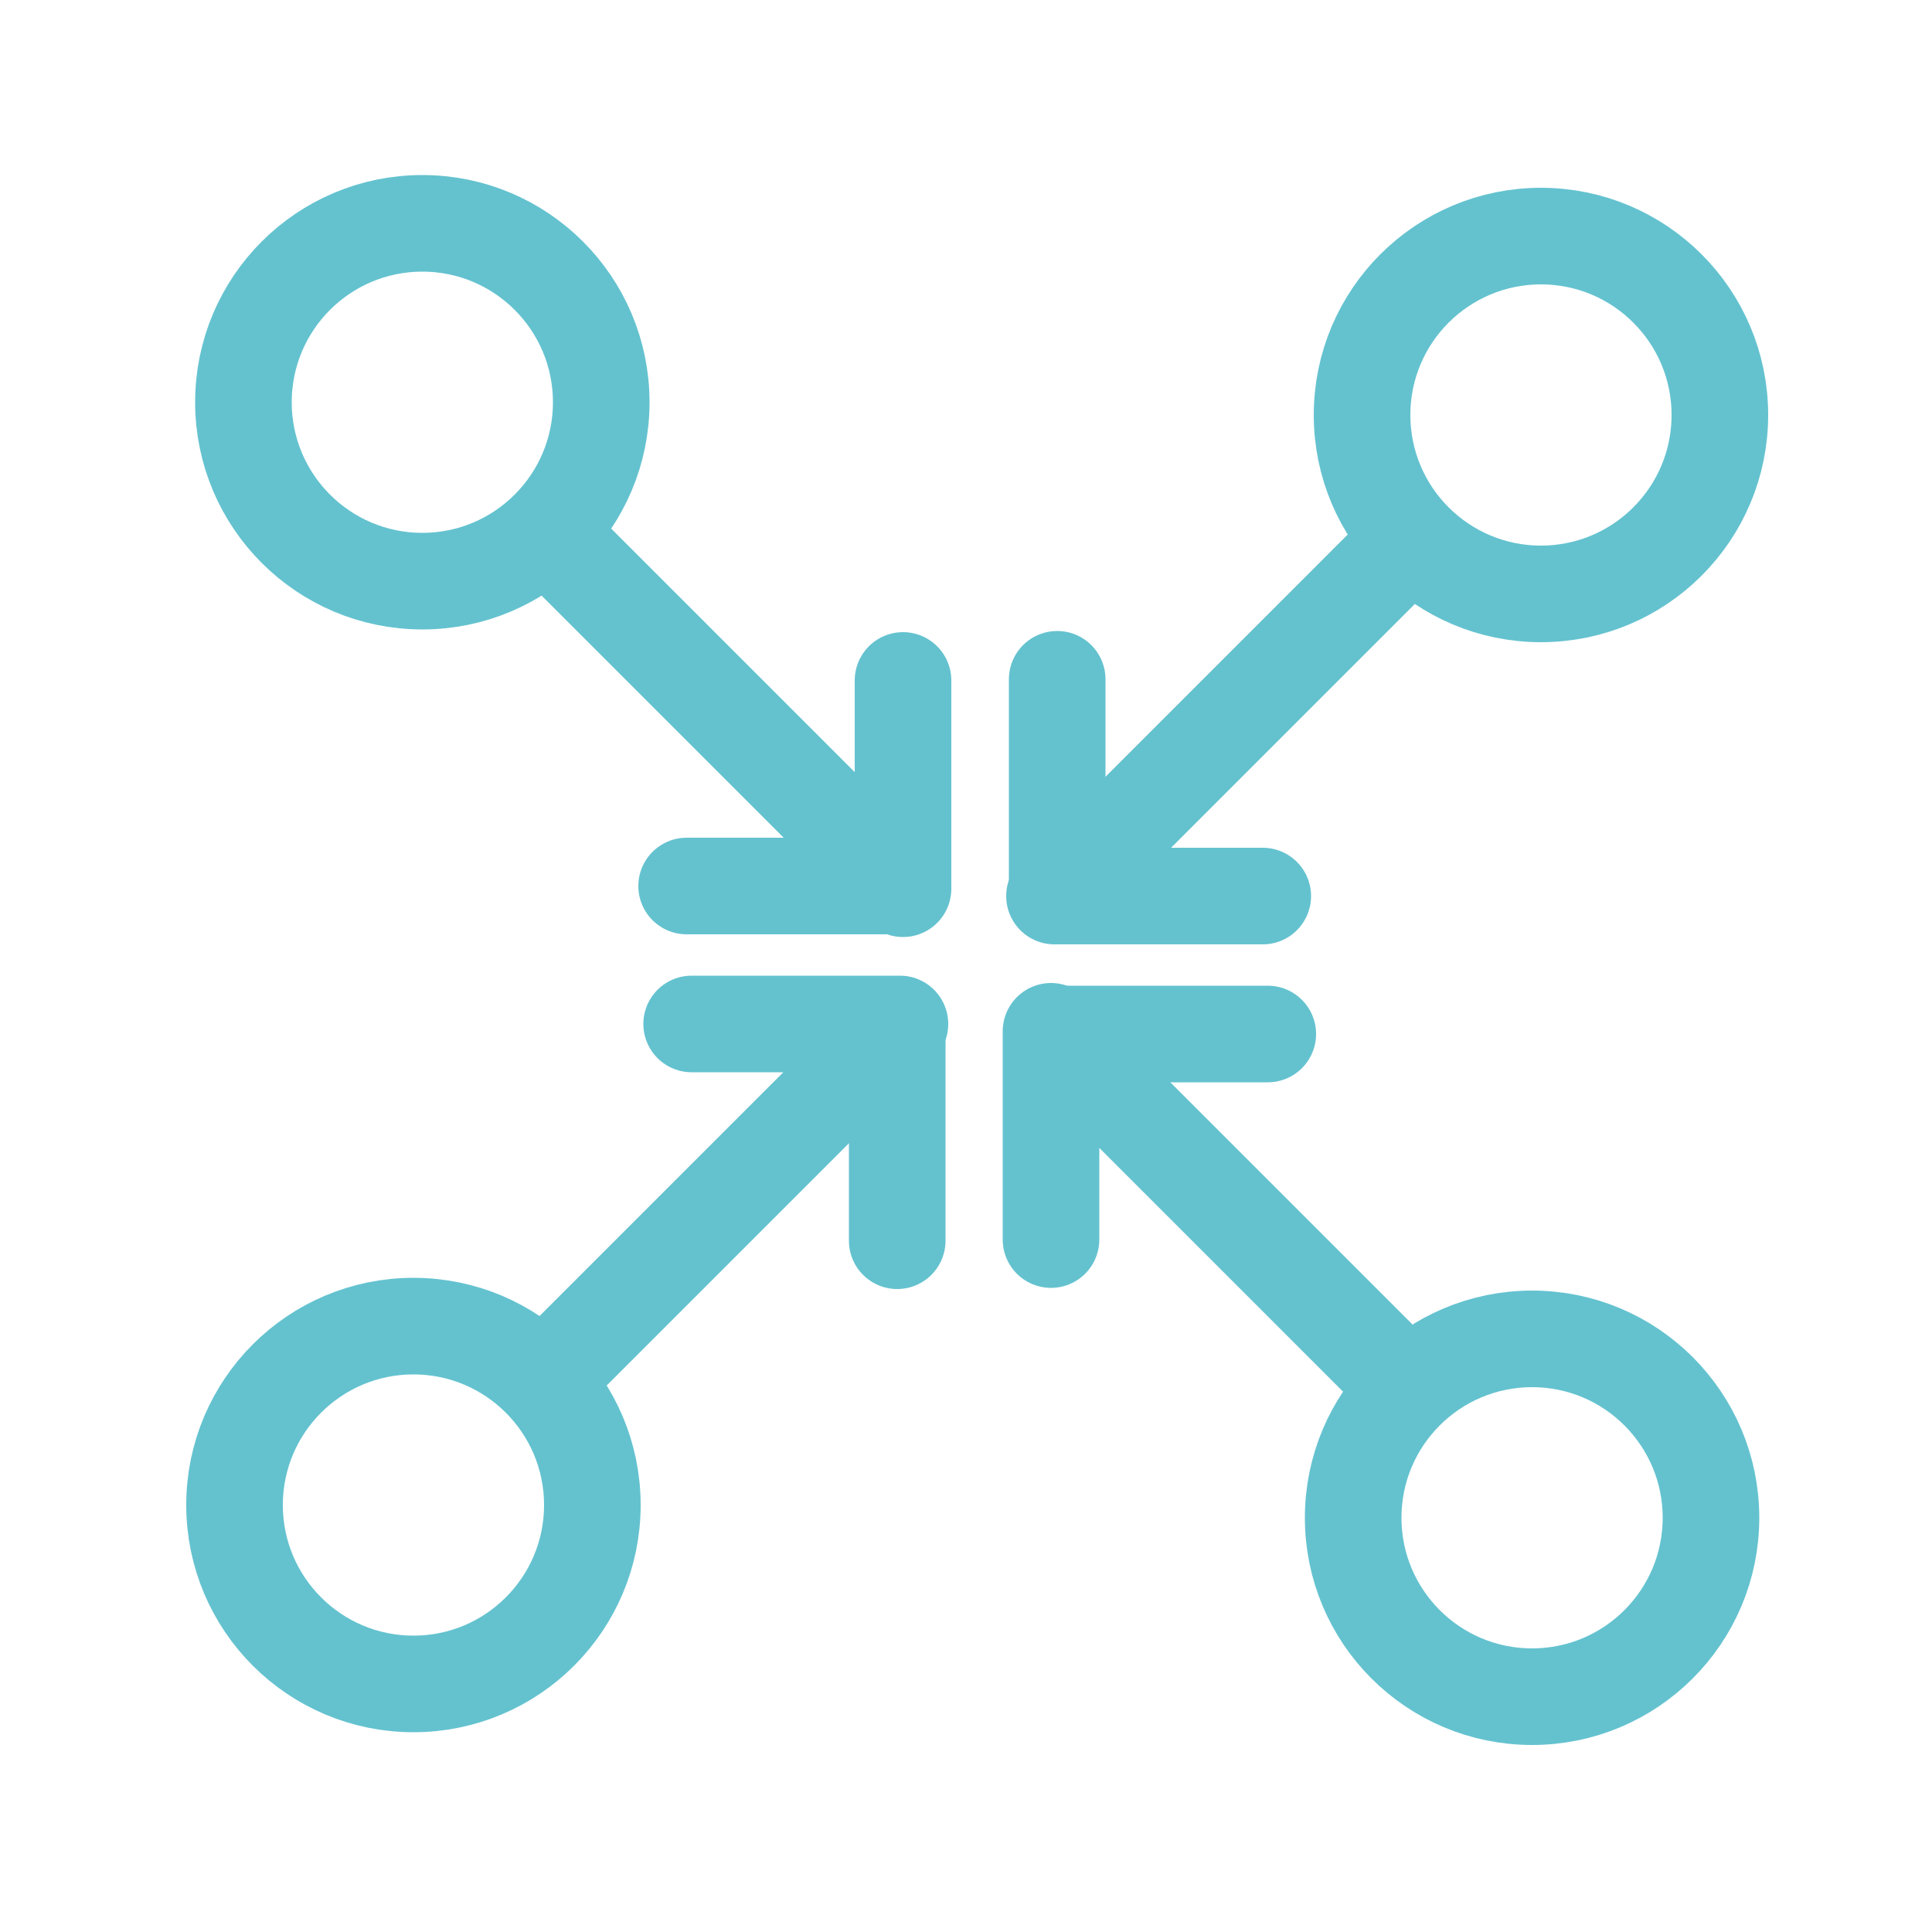 <?xml version="1.0" encoding="UTF-8"?>
<svg id="Layer_1" data-name="Layer 1" xmlns="http://www.w3.org/2000/svg" viewBox="0 0 50 50">
  <defs>
    <style>
      .cls-1 {
        fill: none;
        stroke: #64c2cf;
        stroke-linecap: round;
        stroke-linejoin: round;
        stroke-width: 2.5px;
      }
    </style>
  </defs>
  <g id="Group_872" data-name="Group 872">
    <g id="Group_744" data-name="Group 744">
      <circle id="Ellipse_265" data-name="Ellipse 265" class="cls-1" cx="39.88" cy="10.74" r="4.63"/>
      <path id="Path_2338" data-name="Path 2338" class="cls-1" d="M35.73,14.75l-8.44,8.44h5.39"/>
      <line id="Line_84" data-name="Line 84" class="cls-1" x1="27.36" y1="17.58" x2="27.36" y2="23.12"/>
    </g>
    <g id="Group_745" data-name="Group 745">
      <circle id="Ellipse_266" data-name="Ellipse 266" class="cls-1" cx="10.93" cy="10.41" r="4.63"/>
      <path id="Path_2339" data-name="Path 2339" class="cls-1" d="M14.93,14.56l8.44,8.44v-5.39"/>
      <line id="Line_85" data-name="Line 85" class="cls-1" x1="17.77" y1="22.93" x2="23.3" y2="22.93"/>
    </g>
    <g id="Group_746" data-name="Group 746">
      <circle id="Ellipse_267" data-name="Ellipse 267" class="cls-1" cx="10.7" cy="38.95" r="4.63"/>
      <path id="Path_2340" data-name="Path 2340" class="cls-1" d="M14.85,34.94l8.44-8.44h-5.39"/>
      <line id="Line_86" data-name="Line 86" class="cls-1" x1="23.22" y1="32.11" x2="23.22" y2="26.57"/>
    </g>
    <g id="Group_747" data-name="Group 747">
      <circle id="Ellipse_268" data-name="Ellipse 268" class="cls-1" cx="39.65" cy="39.28" r="4.63"/>
      <path id="Path_2341" data-name="Path 2341" class="cls-1" d="M35.64,35.13l-8.44-8.44v5.39"/>
      <line id="Line_87" data-name="Line 87" class="cls-1" x1="32.81" y1="26.76" x2="27.27" y2="26.76"/>
    </g>
  </g>
</svg>